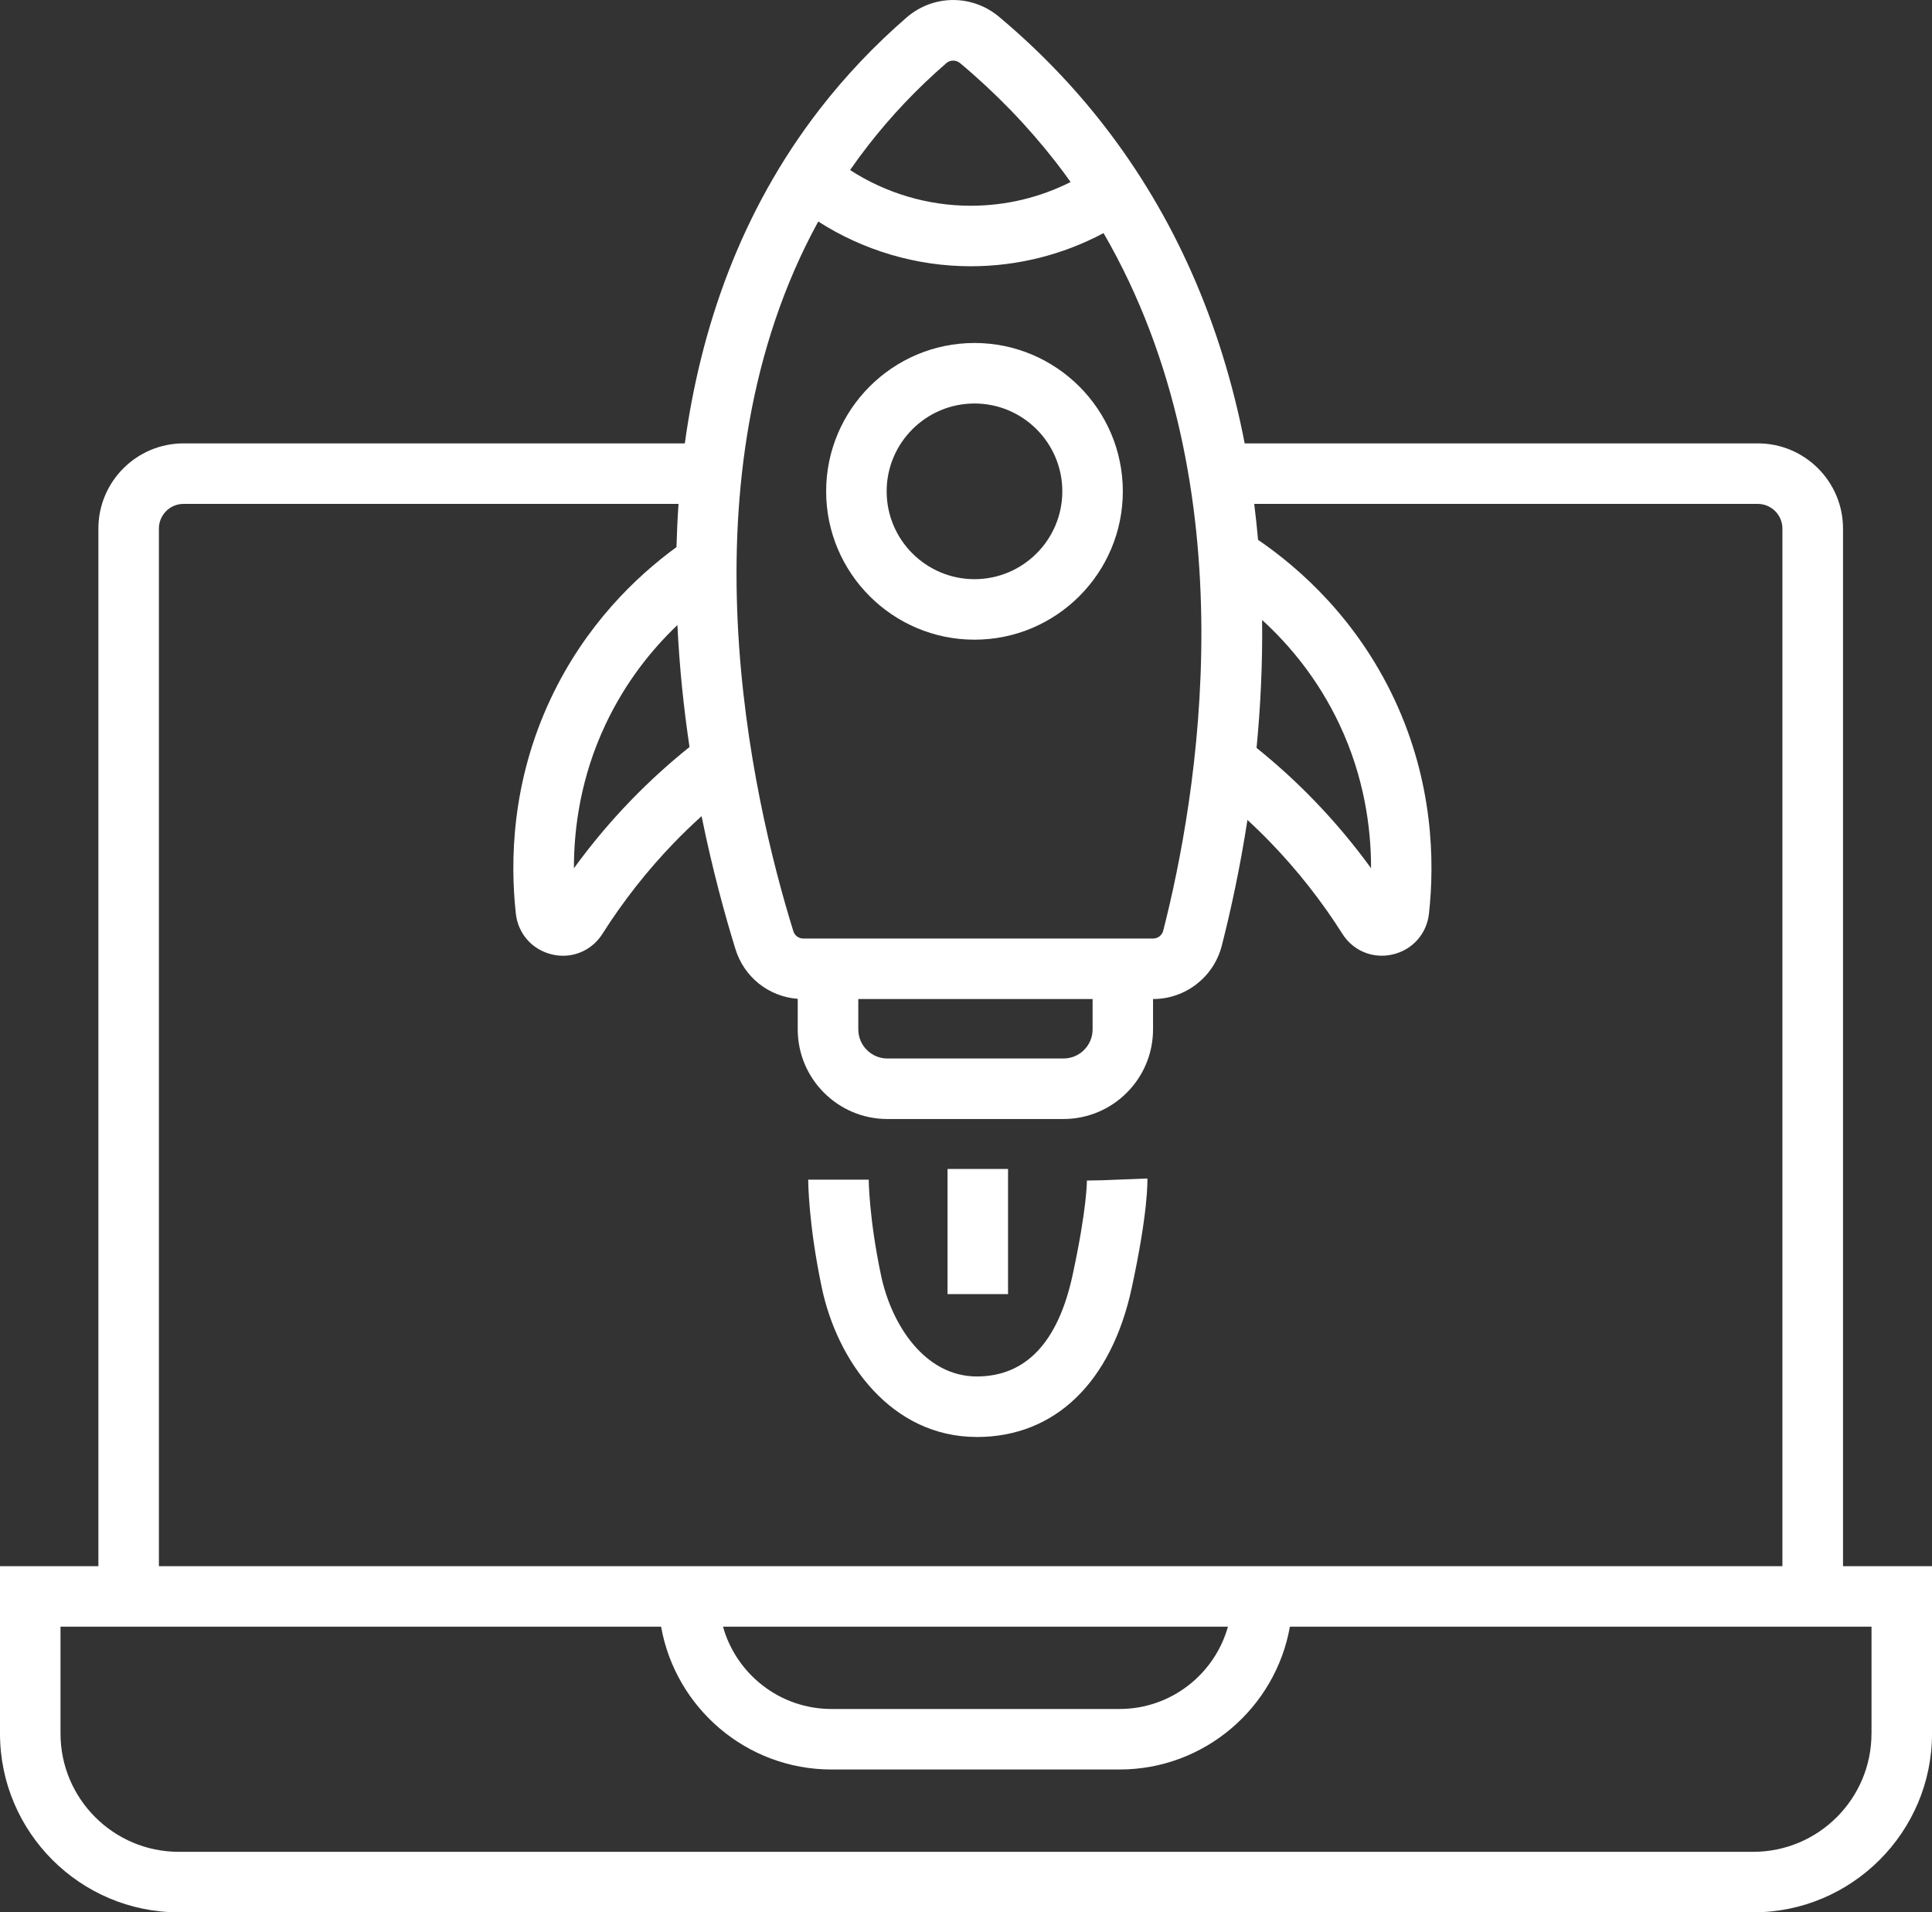 <?xml version="1.0" encoding="UTF-8"?>
<svg xmlns="http://www.w3.org/2000/svg" viewBox="0 0 638.57 632.03">
  <rect x="0" y="0" width="638.57" height="632.03" fill="#333333" stroke="none"/>
  <g>
    <g>
      <path fill="#fff" d="m609.16,517.63V174.69c0-15.52-12.63-28.15-28.15-28.15h-169.61c-7.79-40.08-23.4-75.35-46.66-105.26-10.09-12.98-21.72-25-34.56-35.75-8.92-7.46-21.76-7.35-30.53.25-10.59,9.18-20.24,19.35-28.68,30.25-26.3,33.95-39.39,72.56-44.62,110.51H60.67c-15.52,0-28.15,12.63-28.15,28.15v342.94H0v55.32c0,32.58,26.51,59.09,59.09,59.09h520.4c32.58,0,59.09-26.51,59.09-59.09v-55.32h-29.41Zm-192-312.72c9.04,8.25,18.54,19.57,25.63,34.66,8.09,17.23,10.39,33.95,10.38,47.39-5.74-7.9-12.02-15.39-18.77-22.37-5.96-6.17-12.36-12-19.08-17.41,1.29-13.31,2.01-27.51,1.84-42.27ZM312.74,20.89c.66-.57,1.48-.86,2.31-.86s1.62.28,2.29.84c11.75,9.83,22.39,20.83,31.61,32.68,1.7,2.18,3.32,4.39,4.91,6.61-10.19,5.14-21.46,7.84-33.01,7.84-14.2,0-28.07-4.15-39.88-11.8,1.85-2.67,3.78-5.31,5.81-7.92,7.63-9.85,16.37-19.07,25.97-27.38Zm-42.29,52.32c14.96,9.59,32.48,14.79,50.4,14.79,15.41,0,30.44-3.78,43.9-10.96,48.91,84.4,30.73,187.49,19.73,230.54-.39,1.54-1.77,2.61-3.35,2.61h-115.61c-1.52,0-2.85-.97-3.3-2.41-13.76-44.43-38.05-150.13,8.23-234.56Zm13.24,256.98h77.44v10.03c0,5.3-4.31,9.62-9.62,9.62h-58.2c-5.3,0-9.62-4.31-9.62-9.62v-10.03Zm-59.79-123.61c.67,14.1,2.11,27.64,4,40.31-6.85,5.49-13.37,11.43-19.44,17.71-6.75,6.98-13.03,14.47-18.77,22.37-.01-13.45,2.29-30.16,10.38-47.39,6.62-14.09,15.34-24.91,23.84-33Zm-171.38-31.89c0-4.49,3.66-8.15,8.15-8.15h163.6c-.33,4.79-.55,9.55-.68,14.28-13.4,9.78-30.18,25.85-41.64,50.26-12.9,27.47-13.35,53.71-11.45,70.88.74,6.68,5.45,11.98,11.99,13.5,1.21.28,2.41.42,3.6.42,5.23,0,10.11-2.63,13.03-7.24,6.87-10.83,14.84-20.97,23.69-30.13,2.92-3.02,5.95-5.94,9.08-8.77,3.57,17.6,7.7,32.66,11.2,43.96,2.87,9.28,11.01,15.7,20.58,16.42v10.1c0,16.33,13.29,29.62,29.62,29.62h58.2c16.33,0,29.62-13.29,29.62-29.62v-10.03c10.72,0,20.07-7.26,22.73-17.66,2.91-11.4,6-25.5,8.47-41.54,2.64,2.43,5.21,4.94,7.69,7.51,8.85,9.16,16.83,19.3,23.69,30.13,2.92,4.61,7.8,7.24,13.03,7.24,1.19,0,2.4-.14,3.6-.42,6.54-1.52,11.25-6.81,11.99-13.49,1.9-17.17,1.45-43.4-11.45-70.88-12.45-26.52-31.19-43.2-45.04-52.66-.35-4-.78-7.96-1.27-11.88h166.43c4.49,0,8.15,3.66,8.15,8.15v342.94H52.52V174.69Zm353.34,362.94c-4.38,15.67-18.79,27.2-35.84,27.2h-95.21c-17.05,0-31.46-11.53-35.84-27.2h166.88Zm212.71,35.32c0,21.55-17.53,39.09-39.09,39.09H59.09c-21.55,0-39.09-17.53-39.09-39.09v-35.32h198.51c4.75,26.79,28.18,47.2,56.31,47.2h95.21c28.13,0,51.56-20.41,56.31-47.2h192.24v35.32Z"/>
      <path fill="#fff" d="m322.09,211.42c27.04,0,49.03-22,49.03-49.03s-22-49.03-49.03-49.03-49.03,22-49.03,49.03,22,49.03,49.03,49.03Zm0-78.06c16.01,0,29.03,13.02,29.03,29.03s-13.02,29.03-29.03,29.03-29.03-13.02-29.03-29.03,13.02-29.03,29.03-29.03Z"/>
      <rect fill="#fff" x="313.18" y="386.35" width="20" height="41.36"/>
      <path fill="#fff" d="m322.85,474.94c25.8,0,44.47-17.99,51.23-49.35,5.4-25.03,5.19-35.03,5.15-36.09l-14.86.58-5.13.1c0,.09.11,8.84-4.71,31.19-4.8,22.27-15.46,33.56-31.68,33.56-17.02,0-28.17-16.83-31.67-33.51-3.97-18.9-4.05-31.43-4.05-31.53h-20c0,.58.05,14.54,4.48,35.64,5.16,24.59,23.01,49.4,51.24,49.4Z"/>
    </g>
  </g>
</svg>
